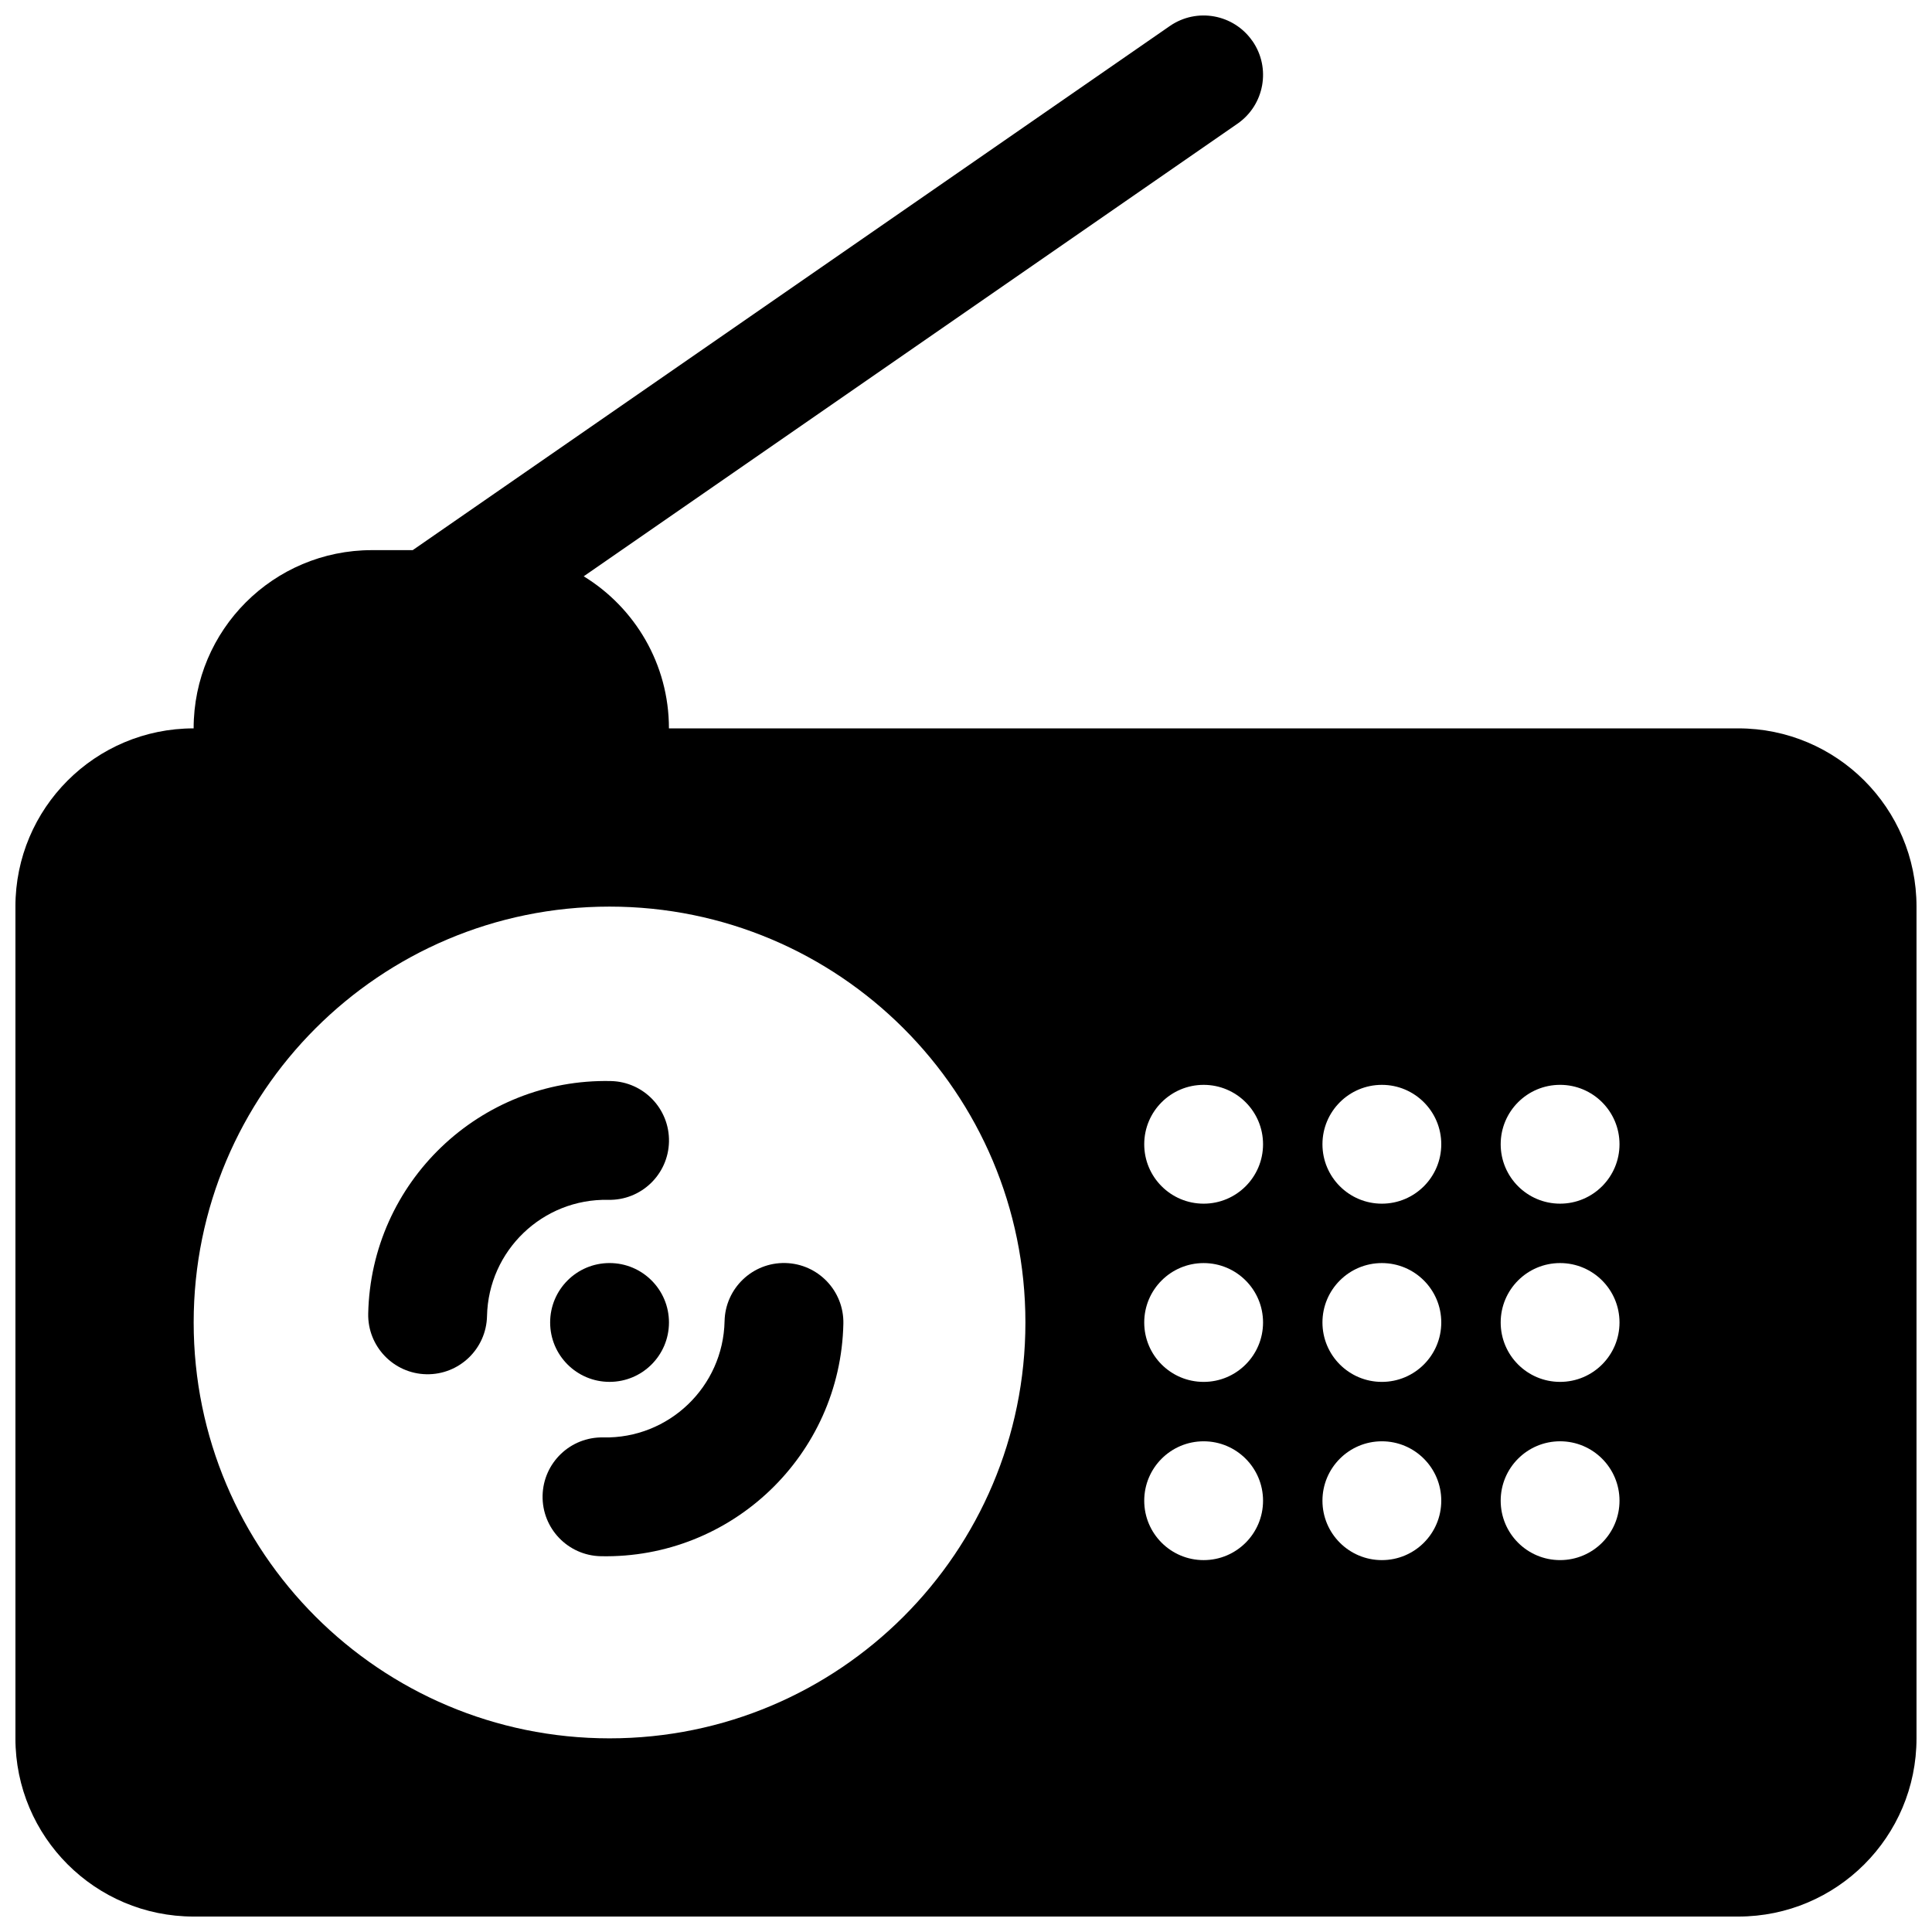 <?xml version="1.0" encoding="UTF-8"?>
<!-- Uploaded to: SVG Repo, www.svgrepo.com, Generator: SVG Repo Mixer Tools -->
<svg width="800px" height="800px" version="1.1" viewBox="144 144 512 512" xmlns="http://www.w3.org/2000/svg">
 <defs>
  <clipPath id="a">
   <path d="m148.09 148.09h503.81v503.81h-503.81z"/>
  </clipPath>
 </defs>
 <path d="m305.88 430.49c8.695 0.184 15.59 7.383 15.406 16.074s-7.383 15.59-16.074 15.406c-17.387-0.371-31.781 13.426-32.148 30.812-0.188 8.691-7.383 15.59-16.078 15.406-8.691-0.184-15.59-7.383-15.406-16.074 0.742-34.773 29.527-62.363 64.301-61.625z"/>
 <path d="m336.02 494.12c0.184-8.691 7.383-15.59 16.074-15.406 8.695 0.188 15.59 7.383 15.406 16.078-0.738 34.77-29.527 62.359-64.301 61.621-8.691-0.184-15.59-7.379-15.406-16.074 0.188-8.691 7.383-15.59 16.078-15.406 17.383 0.371 31.777-13.426 32.148-30.812z"/>
 <path d="m305.54 510.21c8.695 0 15.742-7.047 15.742-15.746 0-8.695-7.047-15.742-15.742-15.742-8.695 0-15.746 7.047-15.746 15.742 0 8.699 7.051 15.746 15.746 15.746z"/>
 <g clip-path="url(#a)">
  <path d="m475.92 154.88c4.953 7.148 3.168 16.957-3.981 21.906l-173.25 119.94c13.547 8.301 22.586 23.246 22.586 40.301h283.39c26.086 0 47.23 21.145 47.23 47.23v220.42c0 26.086-21.145 47.23-47.23 47.23h-409.35c-26.086 0-47.23-21.145-47.23-47.23v-220.42c0-26.086 21.145-47.23 47.23-47.23 0-26.086 21.148-47.234 47.234-47.234h10.824l200.63-138.89c7.152-4.949 16.957-3.168 21.906 3.981zm-60.176 339.59c0-60.863-49.34-110.21-110.21-110.21-60.867 0-110.21 49.344-110.21 110.21 0 60.867 49.344 110.21 110.21 110.21 60.867 0 110.21-49.344 110.21-110.21zm62.977-47.23c0 8.695-7.047 15.746-15.742 15.746-8.699 0-15.746-7.051-15.746-15.746 0-8.695 7.047-15.742 15.746-15.742 8.695 0 15.742 7.047 15.742 15.742zm-15.742 62.977c8.695 0 15.742-7.047 15.742-15.746 0-8.695-7.047-15.742-15.742-15.742-8.699 0-15.746 7.047-15.746 15.742 0 8.699 7.047 15.746 15.746 15.746zm15.742 31.488c0 8.695-7.047 15.742-15.742 15.742-8.699 0-15.746-7.047-15.746-15.742 0-8.695 7.047-15.746 15.746-15.746 8.695 0 15.742 7.051 15.742 15.746zm31.488-78.719c8.695 0 15.742-7.051 15.742-15.746 0-8.695-7.047-15.742-15.742-15.742-8.695 0-15.746 7.047-15.746 15.742 0 8.695 7.051 15.746 15.746 15.746zm15.742 31.484c0 8.699-7.047 15.746-15.742 15.746-8.695 0-15.746-7.047-15.746-15.746 0-8.695 7.051-15.742 15.746-15.742 8.695 0 15.742 7.047 15.742 15.742zm-15.742 62.977c8.695 0 15.742-7.047 15.742-15.742 0-8.695-7.047-15.746-15.742-15.746-8.695 0-15.746 7.051-15.746 15.746 0 8.695 7.051 15.742 15.746 15.742zm62.977-110.21c0 8.695-7.051 15.746-15.746 15.746s-15.742-7.051-15.742-15.746c0-8.695 7.047-15.742 15.742-15.742s15.746 7.047 15.746 15.742zm-15.746 62.977c8.695 0 15.746-7.047 15.746-15.746 0-8.695-7.051-15.742-15.746-15.742s-15.742 7.047-15.742 15.742c0 8.699 7.047 15.746 15.742 15.746zm15.746 31.488c0 8.695-7.051 15.742-15.746 15.742s-15.742-7.047-15.742-15.742c0-8.695 7.047-15.746 15.742-15.746s15.746 7.051 15.746 15.746z" fill-rule="evenodd"/>
 </g>
</svg>